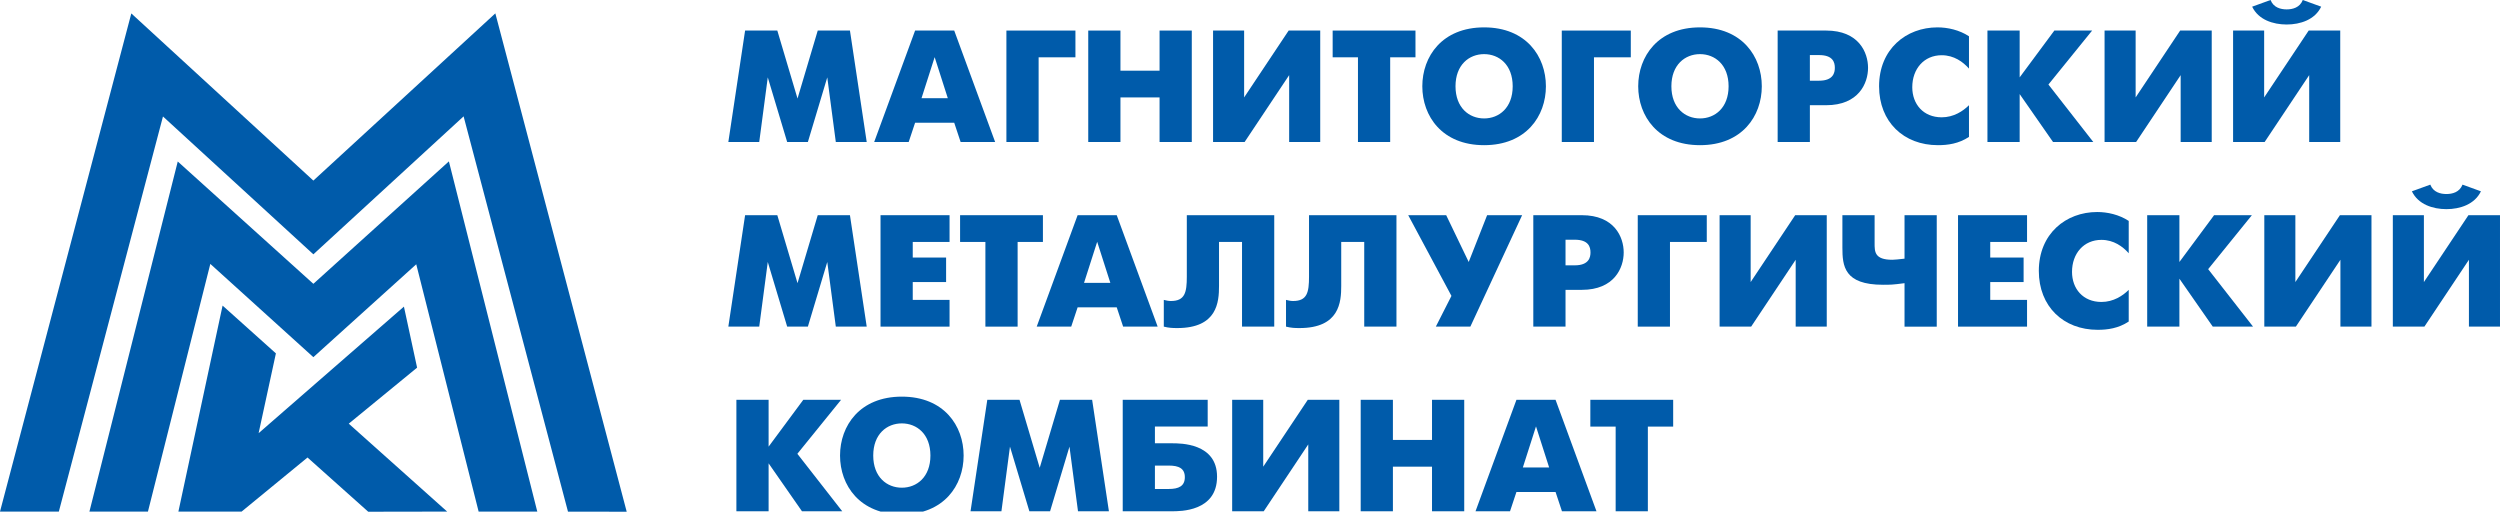 <?xml version="1.0" encoding="UTF-8"?> <!-- Generator: Adobe Illustrator 16.0.3, SVG Export Plug-In . SVG Version: 6.00 Build 0) --> <svg xmlns="http://www.w3.org/2000/svg" xmlns:xlink="http://www.w3.org/1999/xlink" id="Слой_1" x="0px" y="0px" width="401.88px" height="82.239px" viewBox="0 0 401.88 82.239" xml:space="preserve"> <polygon fill="#005BAA" points="50.373,29.029 21.108,2.159 0,82.239 9.458,82.239 26.198,18.723 50.373,40.884 74.525,18.703 91.305,82.25 100.744,82.26 79.627,2.149 "></polygon> <polygon fill="#005BAA" points="50.373,45.624 28.574,25.961 14.374,82.24 23.782,82.24 33.809,42.422 50.373,57.415 66.913,42.483 76.942,82.24 86.369,82.24 72.16,25.942 "></polygon> <polygon fill="#005BAA" points="28.677,82.239 38.837,82.239 49.433,73.544 59.191,82.261 71.882,82.239 56.063,68.104 67.049,59.099 64.932,49.288 41.573,69.633 44.351,56.807 35.781,49.124 "></polygon> <polygon fill="#005BAA" points="119.776,4.913 124.955,4.913 128.203,15.841 131.454,4.913 136.631,4.913 139.326,22.826 134.358,22.826 132.985,12.437 129.868,22.826 126.539,22.826 123.422,12.437 122.048,22.826 117.082,22.826 "></polygon> <path fill="#005BAA" d="M147.104,4.913h6.289l6.578,17.913h-5.549l-1.029-3.097h-6.289l-1.03,3.097h-5.547L147.104,4.913z M148.135,15.789h4.228l-2.114-6.603L148.135,15.789z"></path> <polygon fill="#005BAA" points="161.782,4.913 172.878,4.913 172.878,9.213 166.96,9.213 166.96,22.826 161.782,22.826 "></polygon> <polygon fill="#005BAA" points="174.938,4.913 180.115,4.913 180.115,11.363 186.402,11.363 186.402,4.913 191.581,4.913 191.581,22.826 186.402,22.826 186.402,15.661 180.115,15.661 180.115,22.826 174.938,22.826 "></polygon> <polygon fill="#005BAA" points="199.996,4.913 199.996,15.661 207.155,4.913 212.229,4.913 212.229,22.826 207.235,22.826 207.235,12.079 200.075,22.826 195.002,22.826 195.002,4.913 "></polygon> <polygon fill="#005BAA" points="218.295,9.212 214.227,9.212 214.227,4.913 227.541,4.913 227.541,9.212 223.474,9.212 223.474,22.826 218.295,22.826 "></polygon> <path fill="#005BAA" d="M228.64,13.87c0-4.785,3.172-9.469,9.934-9.469c6.763,0,9.934,4.684,9.934,9.469 c0,4.785-3.171,9.467-9.934,9.467C231.812,23.337,228.64,18.655,228.64,13.87 M243.169,13.87c0-3.455-2.191-5.169-4.596-5.169 c-2.405,0-4.597,1.714-4.597,5.169c0,3.455,2.191,5.169,4.597,5.169C240.978,19.039,243.169,17.325,243.169,13.87"></path> <polygon fill="#005BAA" points="251.058,4.913 262.153,4.913 262.153,9.213 256.235,9.213 256.235,22.826 251.058,22.826 "></polygon> <path fill="#005BAA" d="M263.345,13.87c0-4.785,3.17-9.469,9.934-9.469s9.934,4.684,9.934,9.469c0,4.785-3.17,9.467-9.934,9.467 S263.345,18.655,263.345,13.87 M277.875,13.87c0-3.455-2.192-5.169-4.597-5.169s-4.599,1.714-4.599,5.169 c0,3.455,2.194,5.169,4.599,5.169S277.875,17.325,277.875,13.87"></path> <path fill="#005BAA" d="M285.761,4.912h7.795c5.257,0,6.736,3.533,6.736,5.99c0,2.481-1.505,6.012-6.736,6.012h-2.615v5.912h-5.18 V4.912z M290.94,12.974h1.479c2.298,0,2.536-1.305,2.536-2.072c0-0.896-0.317-2.048-2.536-2.048h-1.479V12.974z"></path> <path fill="#005BAA" d="M316.518,22.007c-1.665,1.101-3.409,1.33-4.994,1.33c-5.495,0-9.458-3.736-9.458-9.468 c0-5.987,4.359-9.468,9.38-9.468c1.637,0,3.513,0.409,5.072,1.432v5.195c-0.952-1.074-2.406-2.149-4.388-2.149 c-2.853,0-4.729,2.201-4.729,5.144c0,2.713,1.771,4.836,4.729,4.836c1.93,0,3.436-0.998,4.388-1.945V22.007z"></path> <polygon fill="#005BAA" points="319.485,4.913 324.665,4.913 324.665,12.437 330.239,4.913 336.313,4.913 329.287,13.588 336.5,22.826 330.027,22.826 324.665,15.123 324.665,22.826 319.485,22.826 "></polygon> <polygon fill="#005BAA" points="343.307,4.913 343.307,15.661 350.465,4.913 355.539,4.913 355.539,22.826 350.544,22.826 350.544,12.079 343.386,22.826 338.313,22.826 338.313,4.913 "></polygon> <path fill="#005BAA" d="M363.967,4.913v10.748l7.159-10.748h5.072v17.914h-4.991V12.079l-7.161,10.748h-5.073V4.913H363.967z M373.135,1.074c-1.004,2.099-3.356,2.866-5.549,2.866c-2.193,0-4.545-0.767-5.548-2.866L364.997,0 c0.476,1.228,1.639,1.51,2.589,1.51c0.952,0,2.114-0.282,2.59-1.51L373.135,1.074z"></path> <polygon fill="#005BAA" points="119.776,34.593 124.955,34.593 128.203,45.521 131.454,34.593 136.631,34.593 139.326,52.506 134.358,52.506 132.985,42.116 129.868,52.506 126.539,52.506 123.422,42.116 122.048,52.506 117.082,52.506 "></polygon> <polygon fill="#005BAA" points="141.546,34.593 152.642,34.593 152.642,38.893 146.725,38.893 146.725,41.401 152.088,41.401 152.088,45.341 146.725,45.341 146.725,48.208 152.642,48.208 152.642,52.506 141.546,52.506 "></polygon> <polygon fill="#005BAA" points="158.405,38.893 154.336,38.893 154.336,34.593 167.651,34.593 167.651,38.893 163.584,38.893 163.584,52.507 158.405,52.507 "></polygon> <path fill="#005BAA" d="M173.229,34.593h6.289l6.578,17.914h-5.549l-1.029-3.098h-6.289l-1.03,3.098h-5.547L173.229,34.593z M174.261,45.47h4.228l-2.114-6.604L174.261,45.47z"></path> <path fill="#005BAA" d="M204.837,34.593v17.913h-5.179V38.893h-3.698v7.063c0,2.584-0.263,6.781-6.71,6.781 c-0.765,0-1.347-0.026-2.167-0.231v-4.298c0.397,0.104,0.769,0.179,1.136,0.179c2.273,0,2.564-1.383,2.564-3.916v-9.878H204.837z"></path> <path fill="#005BAA" d="M224.483,34.593v17.913h-5.18V38.893h-3.698v7.063c0,2.584-0.263,6.781-6.71,6.781 c-0.767,0-1.348-0.026-2.166-0.231v-4.298c0.396,0.104,0.766,0.179,1.135,0.179c2.271,0,2.563-1.383,2.563-3.916v-9.878H224.483z"></path> <polygon fill="#005BAA" points="232.479,34.593 236.098,42.116 239.057,34.593 244.685,34.593 236.362,52.506 230.813,52.506 233.323,47.567 226.374,34.593 "></polygon> <path fill="#005BAA" d="M246.482,34.592h7.794c5.257,0,6.737,3.533,6.737,5.99c0,2.481-1.505,6.012-6.737,6.012h-2.615v5.912h-5.179 V34.592z M251.661,42.653h1.479c2.299,0,2.535-1.304,2.535-2.071c0-0.896-0.315-2.048-2.535-2.048h-1.479V42.653z"></path> <polygon fill="#005BAA" points="263.272,34.593 274.367,34.593 274.367,38.893 268.451,38.893 268.451,52.506 263.272,52.506 "></polygon> <polygon fill="#005BAA" points="281.422,34.593 281.422,45.341 288.58,34.593 293.654,34.593 293.654,52.506 288.659,52.506 288.659,41.759 281.5,52.506 276.428,52.506 276.428,34.593 "></polygon> <path fill="#005BAA" d="M306.156,45.521c-1.903,0.256-2.299,0.256-3.461,0.256c-6.261,0-6.526-3.021-6.526-5.988v-5.195h5.178v4.478 c0,1.382-0.024,2.687,2.854,2.687c0.423,0,0.952-0.077,1.956-0.178v-6.987h5.179v17.913h-5.179V45.521z"></path> <polygon fill="#005BAA" points="314.756,34.593 325.852,34.593 325.852,38.893 319.935,38.893 319.935,41.401 325.298,41.401 325.298,45.341 319.935,45.341 319.935,48.208 325.852,48.208 325.852,52.506 314.756,52.506 "></polygon> <path fill="#005BAA" d="M342.196,51.688c-1.664,1.101-3.408,1.33-4.993,1.33c-5.496,0-9.458-3.736-9.458-9.468 c0-5.987,4.357-9.468,9.38-9.468c1.637,0,3.513,0.409,5.071,1.432v5.195c-0.951-1.074-2.405-2.149-4.386-2.149 c-2.854,0-4.729,2.201-4.729,5.145c0,2.713,1.771,4.836,4.729,4.836c1.929,0,3.435-0.998,4.386-1.945V51.688z"></path> <polygon fill="#005BAA" points="345.165,34.593 350.343,34.593 350.343,42.116 355.919,34.593 361.993,34.593 354.967,43.268 362.182,52.506 355.708,52.506 350.343,44.803 350.343,52.506 345.165,52.506 "></polygon> <polygon fill="#005BAA" points="368.985,34.593 368.985,45.341 376.145,34.593 381.219,34.593 381.219,52.506 376.226,52.506 376.226,41.759 369.066,52.506 363.992,52.506 363.992,34.593 "></polygon> <path fill="#005BAA" d="M389.646,34.593v10.748l7.159-10.748h5.074v17.914h-4.994V41.759l-7.159,10.748h-5.073V34.593H389.646z M398.814,30.754c-1.004,2.099-3.356,2.866-5.547,2.866c-2.194,0-4.545-0.767-5.551-2.866l2.96-1.074 c0.476,1.228,1.639,1.51,2.591,1.51c0.949,0,2.111-0.282,2.588-1.51L398.814,30.754z"></path> <polygon fill="#005BAA" points="118.376,64.272 123.555,64.272 123.555,71.797 129.128,64.272 135.204,64.272 128.177,72.948 135.39,82.187 128.918,82.187 123.555,74.483 123.555,82.187 118.376,82.187 "></polygon> <path fill="#005BAA" d="M135.038,73.229c0-4.784,3.17-9.469,9.934-9.469c6.763,0,9.933,4.685,9.933,9.469 c0,4.785-3.17,9.468-9.933,9.468C138.208,82.697,135.038,78.015,135.038,73.229 M149.567,73.229c0-3.455-2.192-5.168-4.596-5.168 c-2.405,0-4.597,1.713-4.597,5.168s2.191,5.17,4.597,5.17C147.375,78.399,149.567,76.685,149.567,73.229"></path> <polygon fill="#005BAA" points="158.71,64.272 163.889,64.272 167.137,75.201 170.388,64.272 175.564,64.272 178.26,82.187 173.291,82.187 171.919,71.797 168.802,82.187 165.473,82.187 162.355,71.797 160.981,82.187 156.016,82.187 "></polygon> <path fill="#005BAA" d="M180.479,64.272h13.659v4.299h-8.482v2.688h2.722c1.4,0,7.266-0.026,7.266,5.374 c0,5.605-5.918,5.554-7.266,5.554h-7.898V64.272z M187.876,78.604c1.612,0,2.589-0.46,2.589-1.894c0-1.407-0.95-1.868-2.589-1.868 h-2.22v3.762H187.876z"></path> <polygon fill="#005BAA" points="203.066,64.272 203.066,75.021 210.226,64.272 215.3,64.272 215.3,82.187 210.306,82.187 210.306,71.438 203.147,82.187 198.073,82.187 198.073,64.272 "></polygon> <polygon fill="#005BAA" points="218.734,64.272 223.913,64.272 223.913,70.724 230.199,70.724 230.199,64.272 235.378,64.272 235.378,82.187 230.199,82.187 230.199,75.021 223.913,75.021 223.913,82.187 218.734,82.187 "></polygon> <path fill="#005BAA" d="M243.77,64.273h6.29l6.577,17.913h-5.549l-1.028-3.098h-6.29l-1.03,3.098h-5.547L243.77,64.273z M244.801,75.149h4.228l-2.114-6.604L244.801,75.149z"></path> <polygon fill="#005BAA" points="259.72,68.572 255.65,68.572 255.65,64.272 268.966,64.272 268.966,68.572 264.897,68.572 264.897,82.187 259.72,82.187 "></polygon> </svg> 